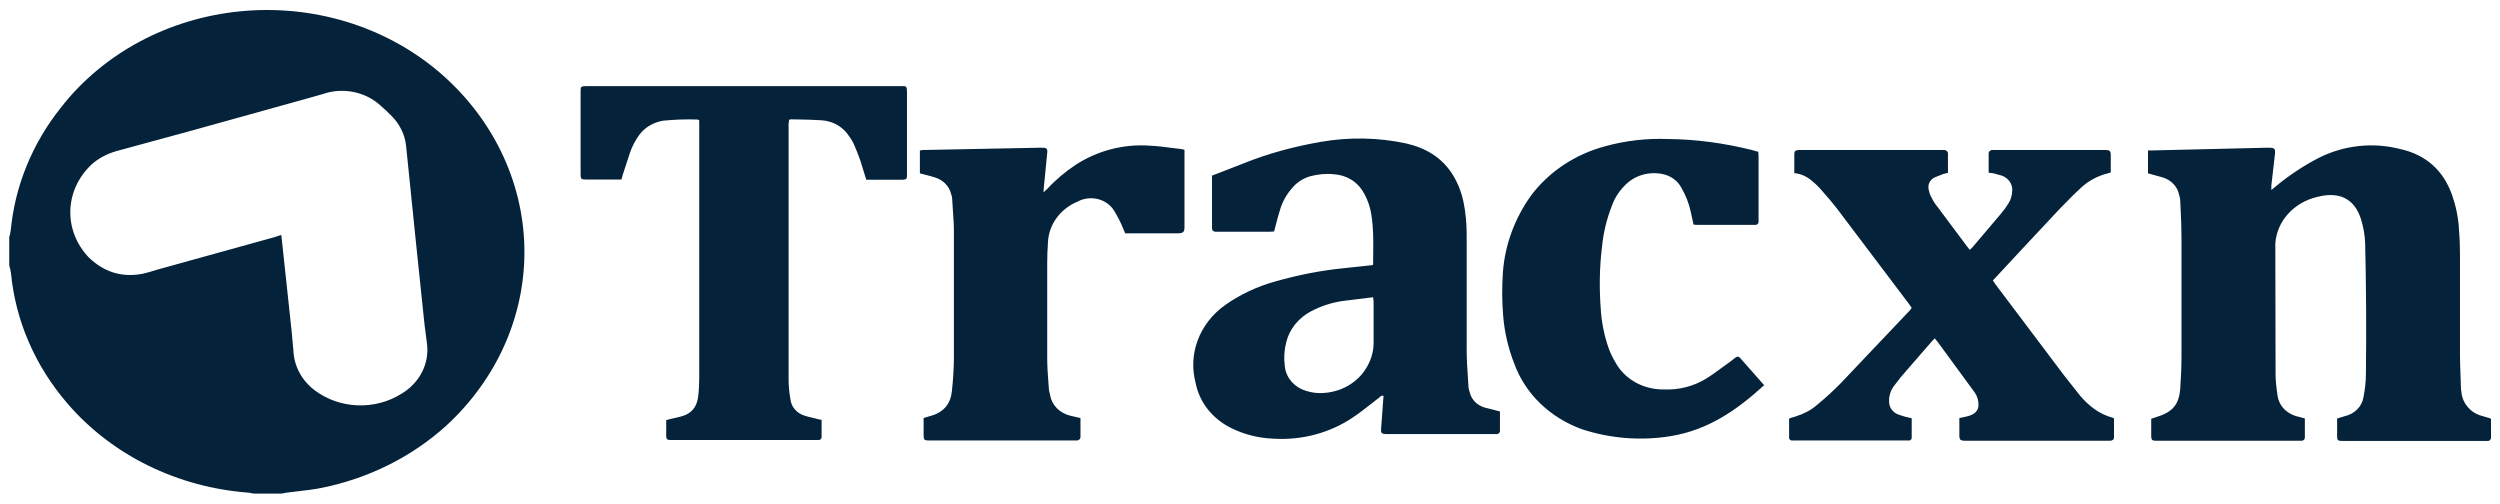 <svg width="139" height="28" viewBox="0 0 139 28" fill="none" xmlns="http://www.w3.org/2000/svg">
<path fill-rule="evenodd" clip-rule="evenodd" d="M0.5 13.24L0.514 13.189C0.55 13.056 0.584 12.932 0.597 12.807C0.831 10.338 1.797 7.971 3.384 5.985C4.544 4.493 6.034 3.244 7.755 2.32C9.476 1.397 11.389 0.82 13.37 0.628C15.35 0.435 17.352 0.632 19.244 1.204C21.136 1.777 22.875 2.712 24.346 3.949C25.825 5.194 27.013 6.704 27.839 8.385C28.666 10.067 29.113 11.886 29.155 13.732C29.196 15.578 28.83 17.412 28.08 19.124C27.329 20.835 26.209 22.389 24.788 23.689C22.882 25.407 20.491 26.598 17.888 27.125C17.459 27.211 17.018 27.263 16.572 27.314L16.572 27.314L16.572 27.314L16.572 27.314L16.572 27.314L16.572 27.314L16.572 27.314C16.358 27.339 16.143 27.364 15.928 27.393L15.652 27.444H14.107L13.831 27.393C11.873 27.249 9.969 26.735 8.235 25.884C6.502 25.032 4.978 23.86 3.757 22.442C1.958 20.361 0.864 17.838 0.61 15.187C0.588 15.041 0.556 14.897 0.514 14.755V13.227L0.5 13.24ZM15.639 13.075L15.666 13.291L16.039 16.778C16.063 17.007 16.088 17.236 16.113 17.465C16.188 18.153 16.263 18.84 16.315 19.527C16.336 19.947 16.453 20.357 16.657 20.732C16.861 21.107 17.149 21.438 17.502 21.704C18.175 22.21 19.007 22.502 19.875 22.537C20.743 22.571 21.6 22.346 22.318 21.895C22.817 21.599 23.215 21.179 23.466 20.684C23.718 20.188 23.812 19.637 23.739 19.095L23.601 18.025C23.254 14.726 22.913 11.425 22.58 8.124C22.519 7.508 22.243 6.927 21.793 6.469C21.593 6.26 21.381 6.06 21.159 5.871C20.744 5.489 20.219 5.225 19.646 5.112C19.073 5 18.477 5.042 17.929 5.235L17.35 5.4L10.671 7.258L6.462 8.404C5.937 8.556 5.454 8.811 5.068 9.167C4.347 9.854 3.933 10.766 3.91 11.722C3.887 12.678 4.256 13.606 4.944 14.322C5.772 15.111 6.738 15.442 7.911 15.225C8.138 15.178 8.366 15.108 8.594 15.039C8.67 15.016 8.746 14.993 8.821 14.971L15.252 13.189L15.639 13.062V13.075ZM128.15 23.269V24.313C128.152 24.338 128.149 24.364 128.139 24.388C128.129 24.413 128.114 24.434 128.095 24.453C128.076 24.472 128.052 24.486 128.025 24.495C127.999 24.504 127.971 24.507 127.943 24.504H119.842C119.677 24.504 119.622 24.453 119.608 24.3V23.282L119.884 23.193C120.795 22.913 121.153 22.505 121.222 21.602C121.264 20.991 121.291 20.38 121.291 19.769V13.138C121.291 12.651 121.268 12.164 121.245 11.678C121.237 11.515 121.229 11.353 121.222 11.191C121.222 11.064 121.195 10.936 121.153 10.809C121.107 10.593 121 10.392 120.843 10.227C120.685 10.061 120.483 9.937 120.256 9.867L119.428 9.638V8.365H119.635L126.025 8.213H126.218C126.466 8.225 126.508 8.289 126.494 8.518L126.287 10.313V10.567L126.563 10.338C127.281 9.743 128.068 9.223 128.909 8.785C130.289 8.085 131.89 7.895 133.408 8.276C134.898 8.595 135.85 9.485 136.333 10.835C136.554 11.471 136.692 12.133 136.72 12.794C136.761 13.253 136.775 13.724 136.775 14.194V19.718C136.775 20.1 136.79 20.482 136.805 20.864C136.815 21.118 136.825 21.373 136.83 21.627L136.858 21.818C136.885 22.136 137.023 22.429 137.244 22.671C137.465 22.925 137.769 23.078 138.1 23.154L138.445 23.256L138.5 23.307V24.325C138.502 24.351 138.499 24.377 138.489 24.401C138.479 24.425 138.464 24.447 138.445 24.465C138.424 24.486 138.398 24.502 138.369 24.511C138.34 24.52 138.309 24.522 138.279 24.516H130.206C129.999 24.516 129.944 24.465 129.944 24.287V23.269L130.358 23.142C130.626 23.084 130.868 22.954 131.055 22.768C131.242 22.582 131.365 22.349 131.407 22.098C131.49 21.665 131.545 21.233 131.545 20.8C131.574 18.369 131.56 15.938 131.503 13.507C131.484 13.072 131.41 12.641 131.283 12.222C130.938 11.076 130.096 10.618 128.84 10.949C128.205 11.096 127.636 11.426 127.217 11.89C126.798 12.354 126.549 12.93 126.508 13.533L126.522 20.774C126.522 21.156 126.563 21.525 126.618 21.895C126.646 22.213 126.77 22.505 126.991 22.735C127.212 22.964 127.515 23.116 127.833 23.18C127.939 23.207 128.045 23.236 128.15 23.269ZM83.397 23.931V22.875L82.541 22.658C82.332 22.596 82.144 22.482 81.999 22.33C81.853 22.178 81.754 21.992 81.713 21.793C81.672 21.691 81.644 21.564 81.644 21.436C81.636 21.311 81.628 21.185 81.62 21.059L81.619 21.056L81.619 21.053L81.619 21.053C81.583 20.515 81.547 19.973 81.547 19.438V13.049C81.547 12.425 81.492 11.815 81.368 11.216C81.258 10.694 81.064 10.198 80.788 9.74C80.195 8.773 79.284 8.225 78.166 7.971C76.626 7.644 75.028 7.614 73.474 7.882C71.984 8.136 70.507 8.531 69.127 9.091L67.389 9.765V12.68C67.385 12.708 67.388 12.736 67.398 12.762C67.407 12.788 67.423 12.812 67.444 12.833C67.462 12.849 67.484 12.862 67.507 12.871C67.531 12.88 67.556 12.884 67.582 12.884H70.604L70.839 12.871C70.879 12.725 70.916 12.581 70.953 12.437C71.016 12.194 71.078 11.953 71.156 11.713C71.294 11.216 71.556 10.758 71.915 10.376C72.163 10.096 72.508 9.893 72.881 9.791C73.295 9.689 73.737 9.638 74.164 9.689C74.486 9.708 74.797 9.799 75.071 9.954C75.345 10.11 75.574 10.325 75.738 10.58C76.006 11.002 76.18 11.469 76.248 11.954C76.368 12.678 76.359 13.402 76.35 14.12C76.347 14.311 76.345 14.501 76.345 14.691C76.345 14.716 76.331 14.729 76.303 14.742L74.758 14.907C73.461 15.034 72.163 15.289 70.921 15.645C69.903 15.924 68.949 16.373 68.106 16.969C67.41 17.468 66.885 18.142 66.596 18.91C66.307 19.678 66.266 20.507 66.478 21.296C66.581 21.826 66.813 22.327 67.157 22.762C67.501 23.196 67.949 23.553 68.465 23.804C69.18 24.158 69.972 24.358 70.783 24.389C72.37 24.493 73.945 24.073 75.227 23.205C75.576 22.973 75.91 22.71 76.246 22.446L76.246 22.446C76.389 22.334 76.532 22.221 76.676 22.111C76.692 22.099 76.706 22.086 76.72 22.072C76.769 22.026 76.818 21.98 76.924 22.009L76.897 22.365L76.786 23.88C76.773 24.071 76.828 24.122 77.035 24.134H83.176C83.206 24.14 83.237 24.138 83.266 24.129C83.295 24.12 83.321 24.104 83.341 24.084C83.363 24.064 83.379 24.04 83.389 24.013C83.398 23.987 83.401 23.959 83.397 23.931ZM76.345 16.525L74.62 16.74C74.026 16.829 73.447 17.02 72.909 17.3C72.558 17.482 72.252 17.73 72.012 18.029C71.772 18.327 71.602 18.668 71.515 19.031C71.404 19.451 71.377 19.896 71.432 20.329C71.457 20.659 71.592 20.973 71.82 21.229C72.047 21.484 72.356 21.668 72.702 21.755C73.129 21.882 73.599 21.882 74.026 21.793C74.689 21.665 75.268 21.322 75.696 20.838C76.11 20.342 76.359 19.744 76.372 19.12V16.765L76.345 16.525ZM99.474 23.269L99.874 23.142C100.288 23.015 100.702 22.798 101.019 22.518C101.488 22.136 101.93 21.729 102.344 21.309L106.208 17.236L106.291 17.109L106.125 16.88L102.137 11.598C101.889 11.276 101.622 10.97 101.352 10.661L101.309 10.612C101.263 10.559 101.217 10.506 101.171 10.453L101.005 10.287C100.674 9.969 100.315 9.676 99.763 9.625V9.129V8.595C99.763 8.391 99.819 8.365 99.998 8.34H108.099C108.124 8.34 108.149 8.344 108.173 8.353C108.197 8.361 108.218 8.374 108.237 8.391C108.26 8.41 108.278 8.434 108.29 8.46C108.302 8.486 108.307 8.515 108.306 8.544V9.613L108.071 9.664L107.56 9.867C107.439 9.927 107.342 10.021 107.282 10.136C107.223 10.25 107.204 10.379 107.229 10.504C107.257 10.682 107.312 10.847 107.395 10.987C107.478 11.165 107.588 11.331 107.712 11.484L109.423 13.774L109.52 13.889L109.658 13.762L111.245 11.891C111.411 11.7 111.549 11.509 111.673 11.305C111.811 11.089 111.866 10.86 111.88 10.618C111.896 10.437 111.848 10.257 111.744 10.103C111.639 9.949 111.484 9.831 111.3 9.765L110.845 9.638L110.569 9.6V8.518C110.57 8.494 110.577 8.47 110.589 8.448C110.601 8.426 110.617 8.407 110.638 8.391C110.656 8.374 110.677 8.36 110.701 8.352C110.725 8.343 110.75 8.339 110.776 8.34H117.096C117.289 8.34 117.345 8.404 117.358 8.569V9.587C117.305 9.608 117.249 9.625 117.193 9.638C116.627 9.778 116.116 10.058 115.702 10.44C115.302 10.809 114.93 11.191 114.557 11.573C113.301 12.909 112.05 14.25 110.803 15.595L110.969 15.836L114.805 20.927L115.661 22.009C116.144 22.569 116.71 23.027 117.483 23.231L117.538 23.269V24.313C117.538 24.44 117.455 24.504 117.317 24.504H109.203C109.009 24.491 108.954 24.453 108.94 24.262V23.244L109.244 23.18C109.382 23.154 109.52 23.116 109.644 23.053C109.754 23.006 109.846 22.93 109.91 22.835C109.974 22.74 110.006 22.63 110.003 22.518C110.01 22.281 109.943 22.047 109.81 21.844C109.121 20.901 108.431 19.959 107.74 19.018L107.574 18.814L107.422 18.967L105.697 20.953L105.256 21.525C105.104 21.755 105.021 22.035 105.035 22.289C105.023 22.451 105.067 22.613 105.162 22.75C105.256 22.887 105.395 22.994 105.559 23.053C105.808 23.142 106.042 23.205 106.291 23.256V24.325C106.294 24.36 106.285 24.395 106.265 24.425C106.245 24.454 106.215 24.478 106.18 24.491H99.694C99.665 24.498 99.635 24.498 99.606 24.491C99.577 24.485 99.551 24.471 99.529 24.453C99.508 24.435 99.493 24.413 99.483 24.389C99.474 24.364 99.47 24.338 99.474 24.313V23.269ZM47.834 8.925L48.165 9.995H50.18C50.387 9.982 50.428 9.956 50.428 9.753V5.196C50.428 4.784 50.417 4.784 50.113 4.788C50.079 4.789 50.042 4.789 50.001 4.789H32.585C32.323 4.789 32.281 4.815 32.281 5.044V9.702C32.281 9.956 32.323 9.982 32.599 9.982H34.545C34.572 9.918 34.6 9.855 34.6 9.791L35.014 8.531C35.138 8.149 35.331 7.78 35.58 7.449C35.897 7.055 36.352 6.8 36.863 6.711C37.512 6.647 38.146 6.622 38.795 6.647C38.823 6.647 38.85 6.673 38.878 6.698V20.978C38.878 21.322 38.864 21.665 38.823 22.009C38.767 22.595 38.464 23.015 37.829 23.167L37.236 23.307L37.042 23.358V24.236C37.042 24.427 37.098 24.465 37.305 24.465H45.502C45.527 24.466 45.553 24.463 45.577 24.454C45.601 24.445 45.622 24.432 45.64 24.415C45.671 24.379 45.686 24.333 45.681 24.287V23.345L45.488 23.307C45.379 23.274 45.265 23.248 45.151 23.221L45.151 23.221C45.003 23.188 44.855 23.154 44.715 23.104C44.516 23.04 44.339 22.926 44.205 22.776C44.072 22.625 43.985 22.444 43.956 22.251C43.887 21.869 43.846 21.487 43.846 21.105V6.889L43.873 6.66C43.904 6.648 43.937 6.64 43.97 6.635C44.108 6.638 44.246 6.64 44.384 6.642C44.798 6.65 45.212 6.657 45.626 6.685C45.917 6.696 46.201 6.768 46.457 6.896C46.713 7.024 46.934 7.205 47.103 7.424C47.241 7.602 47.365 7.793 47.461 7.984C47.599 8.289 47.71 8.582 47.834 8.925ZM98.094 21.411L98.087 21.417L96.769 19.922C96.658 19.794 96.576 19.807 96.438 19.922L96.231 20.087C96.067 20.202 95.906 20.32 95.746 20.437L95.746 20.437C95.462 20.646 95.178 20.855 94.878 21.042C94.188 21.474 93.346 21.691 92.505 21.653C91.952 21.66 91.408 21.525 90.935 21.262C90.462 20.998 90.078 20.618 89.827 20.164C89.681 19.919 89.556 19.663 89.455 19.4C89.193 18.662 89.041 17.898 88.999 17.134C88.917 16.015 88.93 14.882 89.068 13.762C89.141 12.971 89.327 12.192 89.62 11.445C89.772 11.013 90.021 10.631 90.352 10.3C90.607 10.034 90.935 9.835 91.301 9.725C91.668 9.616 92.059 9.599 92.436 9.676C92.657 9.72 92.865 9.81 93.044 9.937C93.223 10.065 93.369 10.228 93.471 10.415C93.725 10.845 93.906 11.308 94.009 11.789L94.161 12.489L94.368 12.502H97.597C97.642 12.504 97.686 12.49 97.721 12.464C97.762 12.425 97.776 12.387 97.776 12.336V8.684L97.762 8.442L97.404 8.34C95.872 7.958 94.299 7.742 92.725 7.729C91.56 7.685 90.394 7.818 89.275 8.124C87.594 8.568 86.132 9.535 85.135 10.86C84.217 12.135 83.675 13.609 83.562 15.136C83.507 15.951 83.507 16.765 83.576 17.555C83.649 18.468 83.858 19.367 84.197 20.227C84.497 21.052 84.99 21.805 85.641 22.434C86.292 23.063 87.085 23.552 87.964 23.867C89.543 24.387 91.241 24.518 92.891 24.249C94.986 23.906 96.585 22.788 98.087 21.417L98.094 21.424V21.411ZM65.857 12.616V8.34V8.327L65.691 8.289C65.493 8.268 65.296 8.242 65.098 8.217C64.702 8.166 64.307 8.115 63.911 8.098C62.462 7.996 61.041 8.378 59.84 9.142C59.26 9.524 58.708 9.982 58.239 10.491L58.018 10.694L58.032 10.478L58.225 8.505C58.253 8.276 58.198 8.213 57.949 8.213H57.811L51.325 8.34L51.146 8.365V9.638C51.223 9.658 51.299 9.678 51.374 9.697C51.582 9.75 51.785 9.802 51.988 9.867C52.212 9.936 52.413 10.058 52.571 10.221C52.728 10.384 52.837 10.583 52.885 10.796C52.888 10.806 52.891 10.816 52.894 10.826C52.918 10.903 52.94 10.972 52.94 11.051C52.95 11.281 52.967 11.51 52.983 11.738C53.01 12.115 53.037 12.49 53.037 12.871V19.96C53.028 20.555 52.991 21.15 52.926 21.742C52.857 22.442 52.471 22.938 51.726 23.129L51.353 23.244V24.185C51.353 24.465 51.394 24.491 51.67 24.491H59.868C59.893 24.492 59.919 24.488 59.943 24.479C59.966 24.471 59.988 24.457 60.006 24.44C60.026 24.424 60.043 24.405 60.054 24.383C60.066 24.361 60.073 24.337 60.075 24.313V23.244L59.523 23.116C59.236 23.051 58.977 22.91 58.776 22.712C58.575 22.513 58.441 22.264 58.391 21.996L58.322 21.678C58.314 21.561 58.305 21.444 58.296 21.327C58.261 20.858 58.225 20.39 58.225 19.922V14.653C58.225 14.245 58.239 13.851 58.267 13.469C58.287 12.987 58.453 12.519 58.746 12.119C59.038 11.719 59.446 11.402 59.923 11.204C60.093 11.114 60.28 11.056 60.475 11.033C60.669 11.01 60.867 11.024 61.056 11.072C61.245 11.121 61.421 11.204 61.575 11.316C61.728 11.428 61.857 11.567 61.951 11.725C62.145 12.044 62.31 12.362 62.448 12.705L62.559 12.973H65.457C65.802 12.973 65.857 12.896 65.857 12.616Z" fill="#04223A"/>
</svg>
